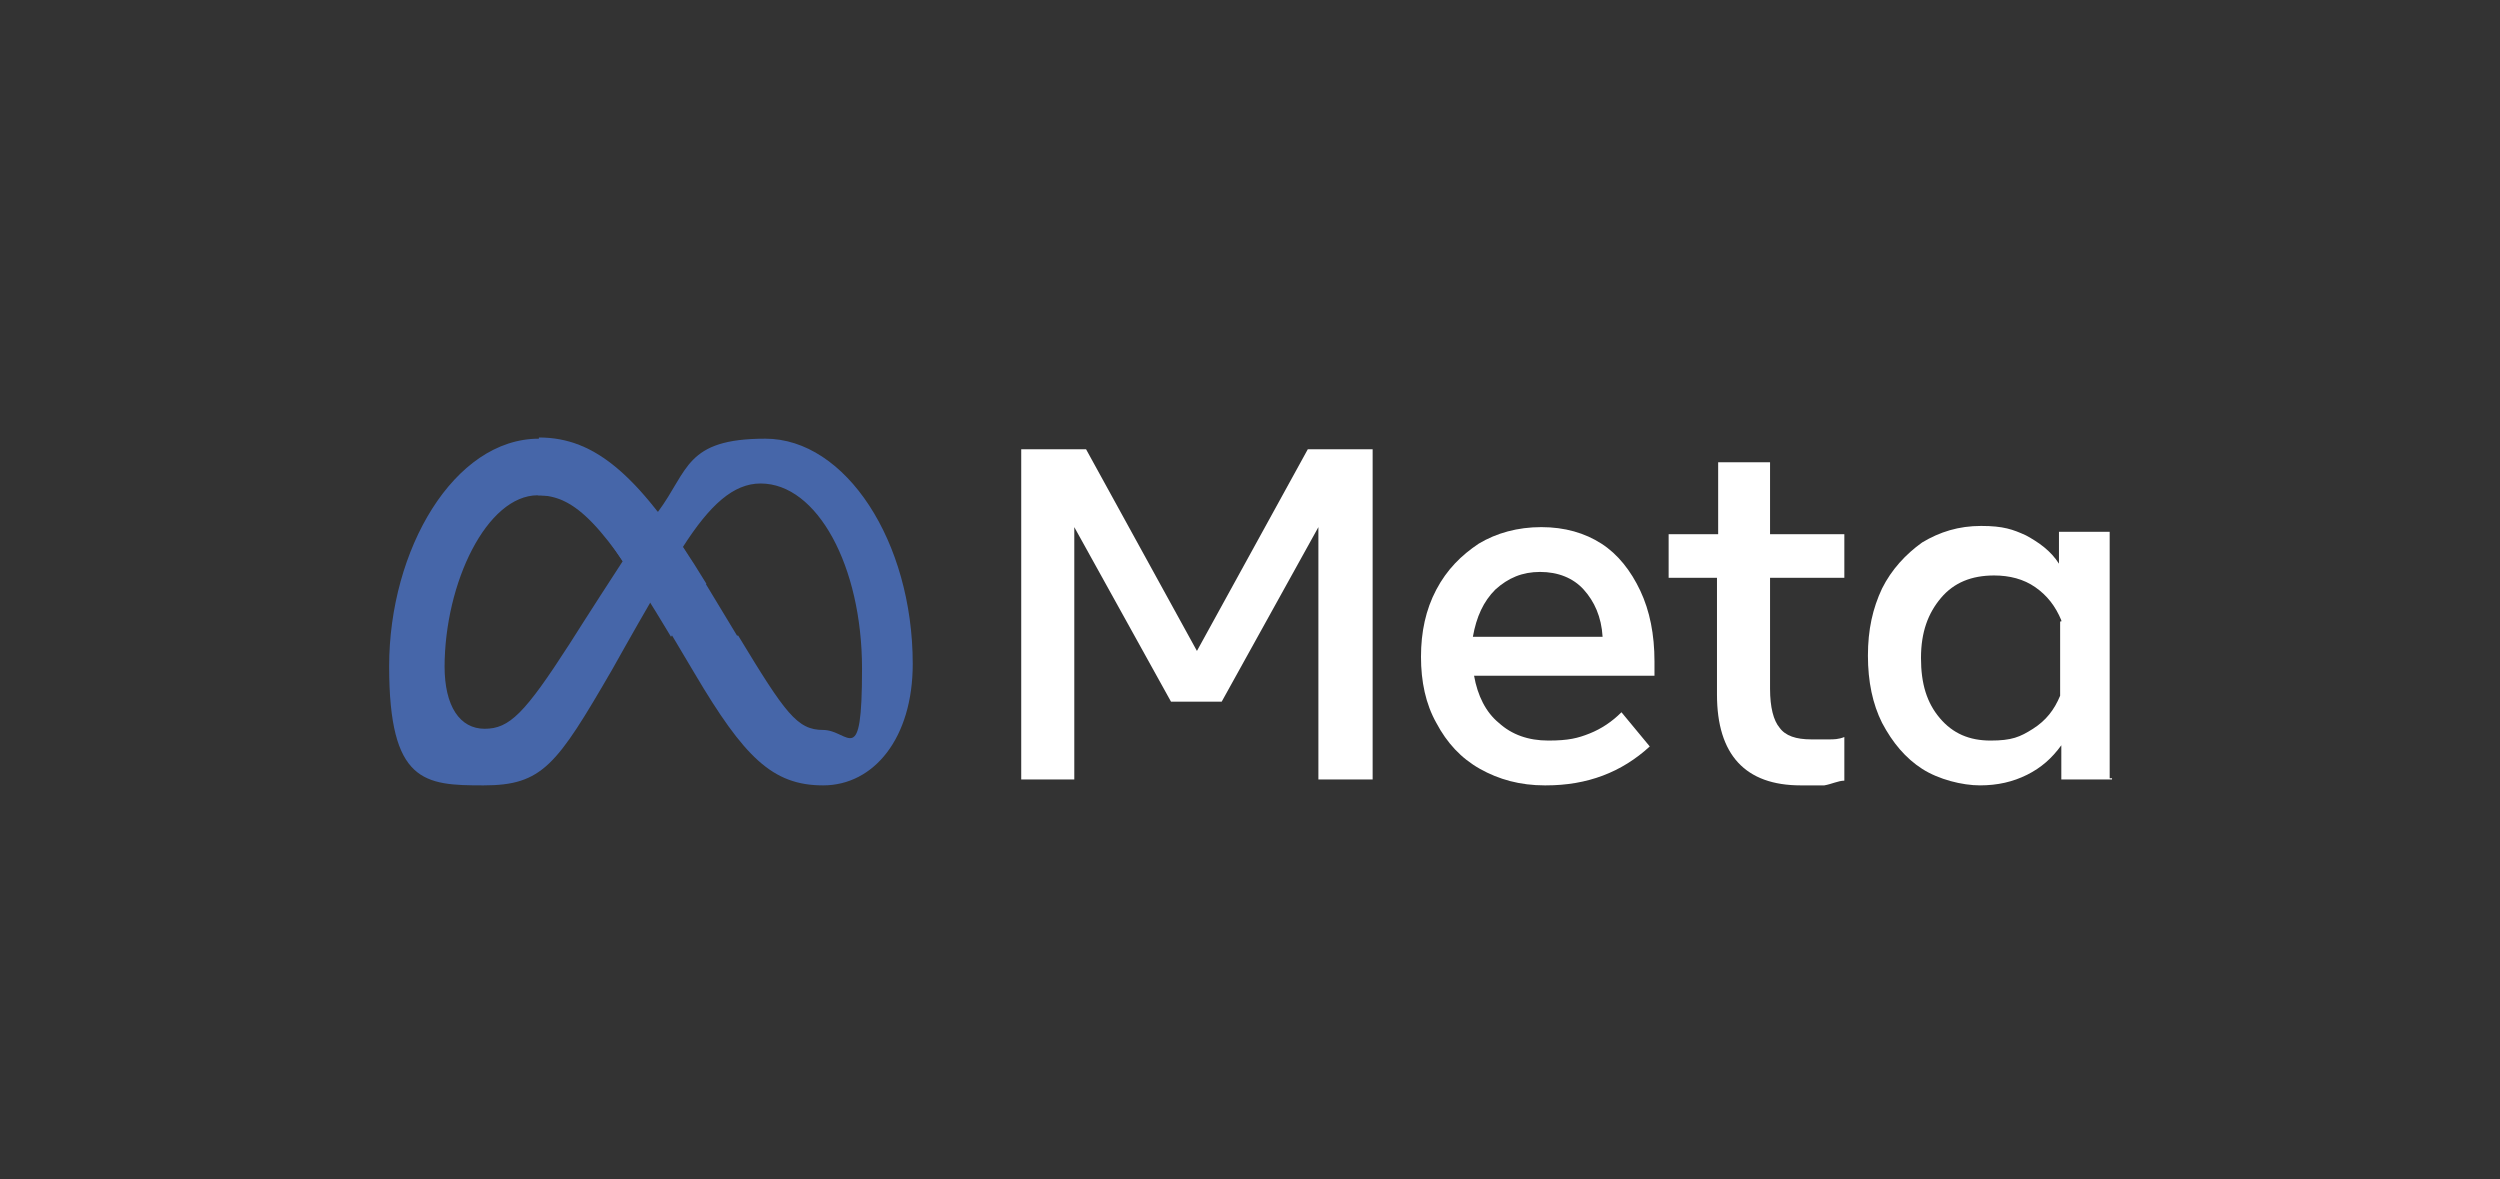 <?xml version="1.0" encoding="UTF-8"?>
<svg id="Layer_1" xmlns="http://www.w3.org/2000/svg" version="1.1" viewBox="0 0 212 100">
  <rect x="0" y="0" width="212" height="100" fill="#333333" stroke="none"/>
  <!-- Generator: Adobe Illustrator 29.0.0, SVG Export Plug-In . SVG Version: 2.1.0 Build 186)  -->
  <defs>
    <style>
      .st0 {
        fill: #fff;
      }

      .st1 {
        fill: #4666a9;
      }
    </style>
  </defs>
  <polygon class="st0" points="86.6 38.1 92.1 38.1 101.5 55.2 110.9 38.1 116.4 38.1 116.4 66.1 111.8 66.1 111.8 44.7 103.6 59.5 99.3 59.5 91.1 44.7 91.1 66.1 86.6 66.1 86.6 38.1"/>
  <g>
    <path class="st0" d="M131,66.6c-2.1,0-3.9-.5-5.5-1.4s-2.8-2.2-3.7-3.9c-.9-1.6-1.3-3.5-1.3-5.6s.4-4,1.3-5.7c.9-1.7,2.1-2.9,3.6-3.9,1.5-.9,3.3-1.4,5.3-1.4s3.7.5,5.1,1.4c1.4.9,2.5,2.3,3.3,4s1.2,3.7,1.2,6v1.2h-15.3c.3,1.7,1,3.1,2.1,4,1.1,1,2.5,1.5,4.2,1.5s2.5-.2,3.5-.6c1-.4,1.9-1,2.7-1.8l2.4,2.9c-2.4,2.2-5.3,3.3-8.8,3.3M134.3,50c-.9-1-2.2-1.5-3.7-1.5s-2.7.5-3.8,1.5c-1,1-1.6,2.3-1.9,4h11c-.1-1.7-.7-3-1.6-4"/>
    <path class="st0" d="M145.7,49h-4.2v-3.7h4.2v-6.1h4.4v6.1h6.3v3.7h-6.3v9.4c0,1.6.3,2.7.8,3.3.5.7,1.4,1,2.7,1h1.5c.4,0,.8,0,1.3-.2v3.7c-.5,0-1.1.3-1.7.4-.6,0-1.3,0-2,0-4.7,0-7.1-2.6-7.1-7.7v-9.9h.1Z"/>
    <path class="st0" d="M179.1,66.1h-4.3v-2.9c-.8,1.1-1.7,1.9-2.9,2.5-1.2.6-2.5.9-4,.9s-3.5-.5-4.9-1.4-2.5-2.2-3.4-3.9c-.8-1.6-1.2-3.5-1.2-5.7s.4-4,1.2-5.7c.8-1.6,2-2.9,3.4-3.9,1.5-.9,3.1-1.4,5-1.4s2.7.3,3.8.8c1.1.6,2.1,1.3,2.8,2.4v-2.7h4.3v20.9h.2ZM174.8,52.6c-.5-1.2-1.2-2.1-2.2-2.8s-2.2-1-3.5-1c-1.9,0-3.4.6-4.5,1.9-1.1,1.3-1.7,2.9-1.7,5.1s.5,3.8,1.6,5.1,2.5,1.9,4.3,1.9,2.5-.3,3.6-1,1.8-1.6,2.3-2.8v-6.3h.1Z"/>
  </g>
  <path class="st1" d="M37.7,56.6c0-7.2,3.6-14.6,7.9-14.6s4.3,1.3,7.2,5.6c-2.8,4.3-4.5,7-4.5,7-3.8,5.9-5.1,7.2-7.2,7.2s-3.4-1.9-3.4-5.3M62.5,53.9l-2.6-4.3c-.7-1.1-1.4-2.2-2-3.2,2.3-3.6,4.3-5.4,6.6-5.4,4.8,0,8.6,7,8.6,15.7s-1.1,5.2-3.3,5.2-3.2-1.4-7.2-8M55.7,43.4c-3.5-4.5-6.5-6.2-10-6.2-7.2,0-12.7,9.4-12.7,19.3s3,10.1,8,10.1,6.2-1.7,10.9-9.8c0,0,1.9-3.4,3.3-5.8.5.8,1,1.6,1.5,2.4l2.2,3.7c4.2,7.1,6.6,9.5,10.9,9.5s7.6-4,7.6-10.3c0-10.4-5.7-19.1-12.5-19.1s-6.5,2.7-9.1,6.2"/>
  <path class="st1" d="M45.6,42c3.2,0,5.6,2.5,11,11.5l.3.5,3-4.5c-5.6-9.2-9.4-12.4-14.2-12.4v4.8h-.1Z"/>
</svg>
